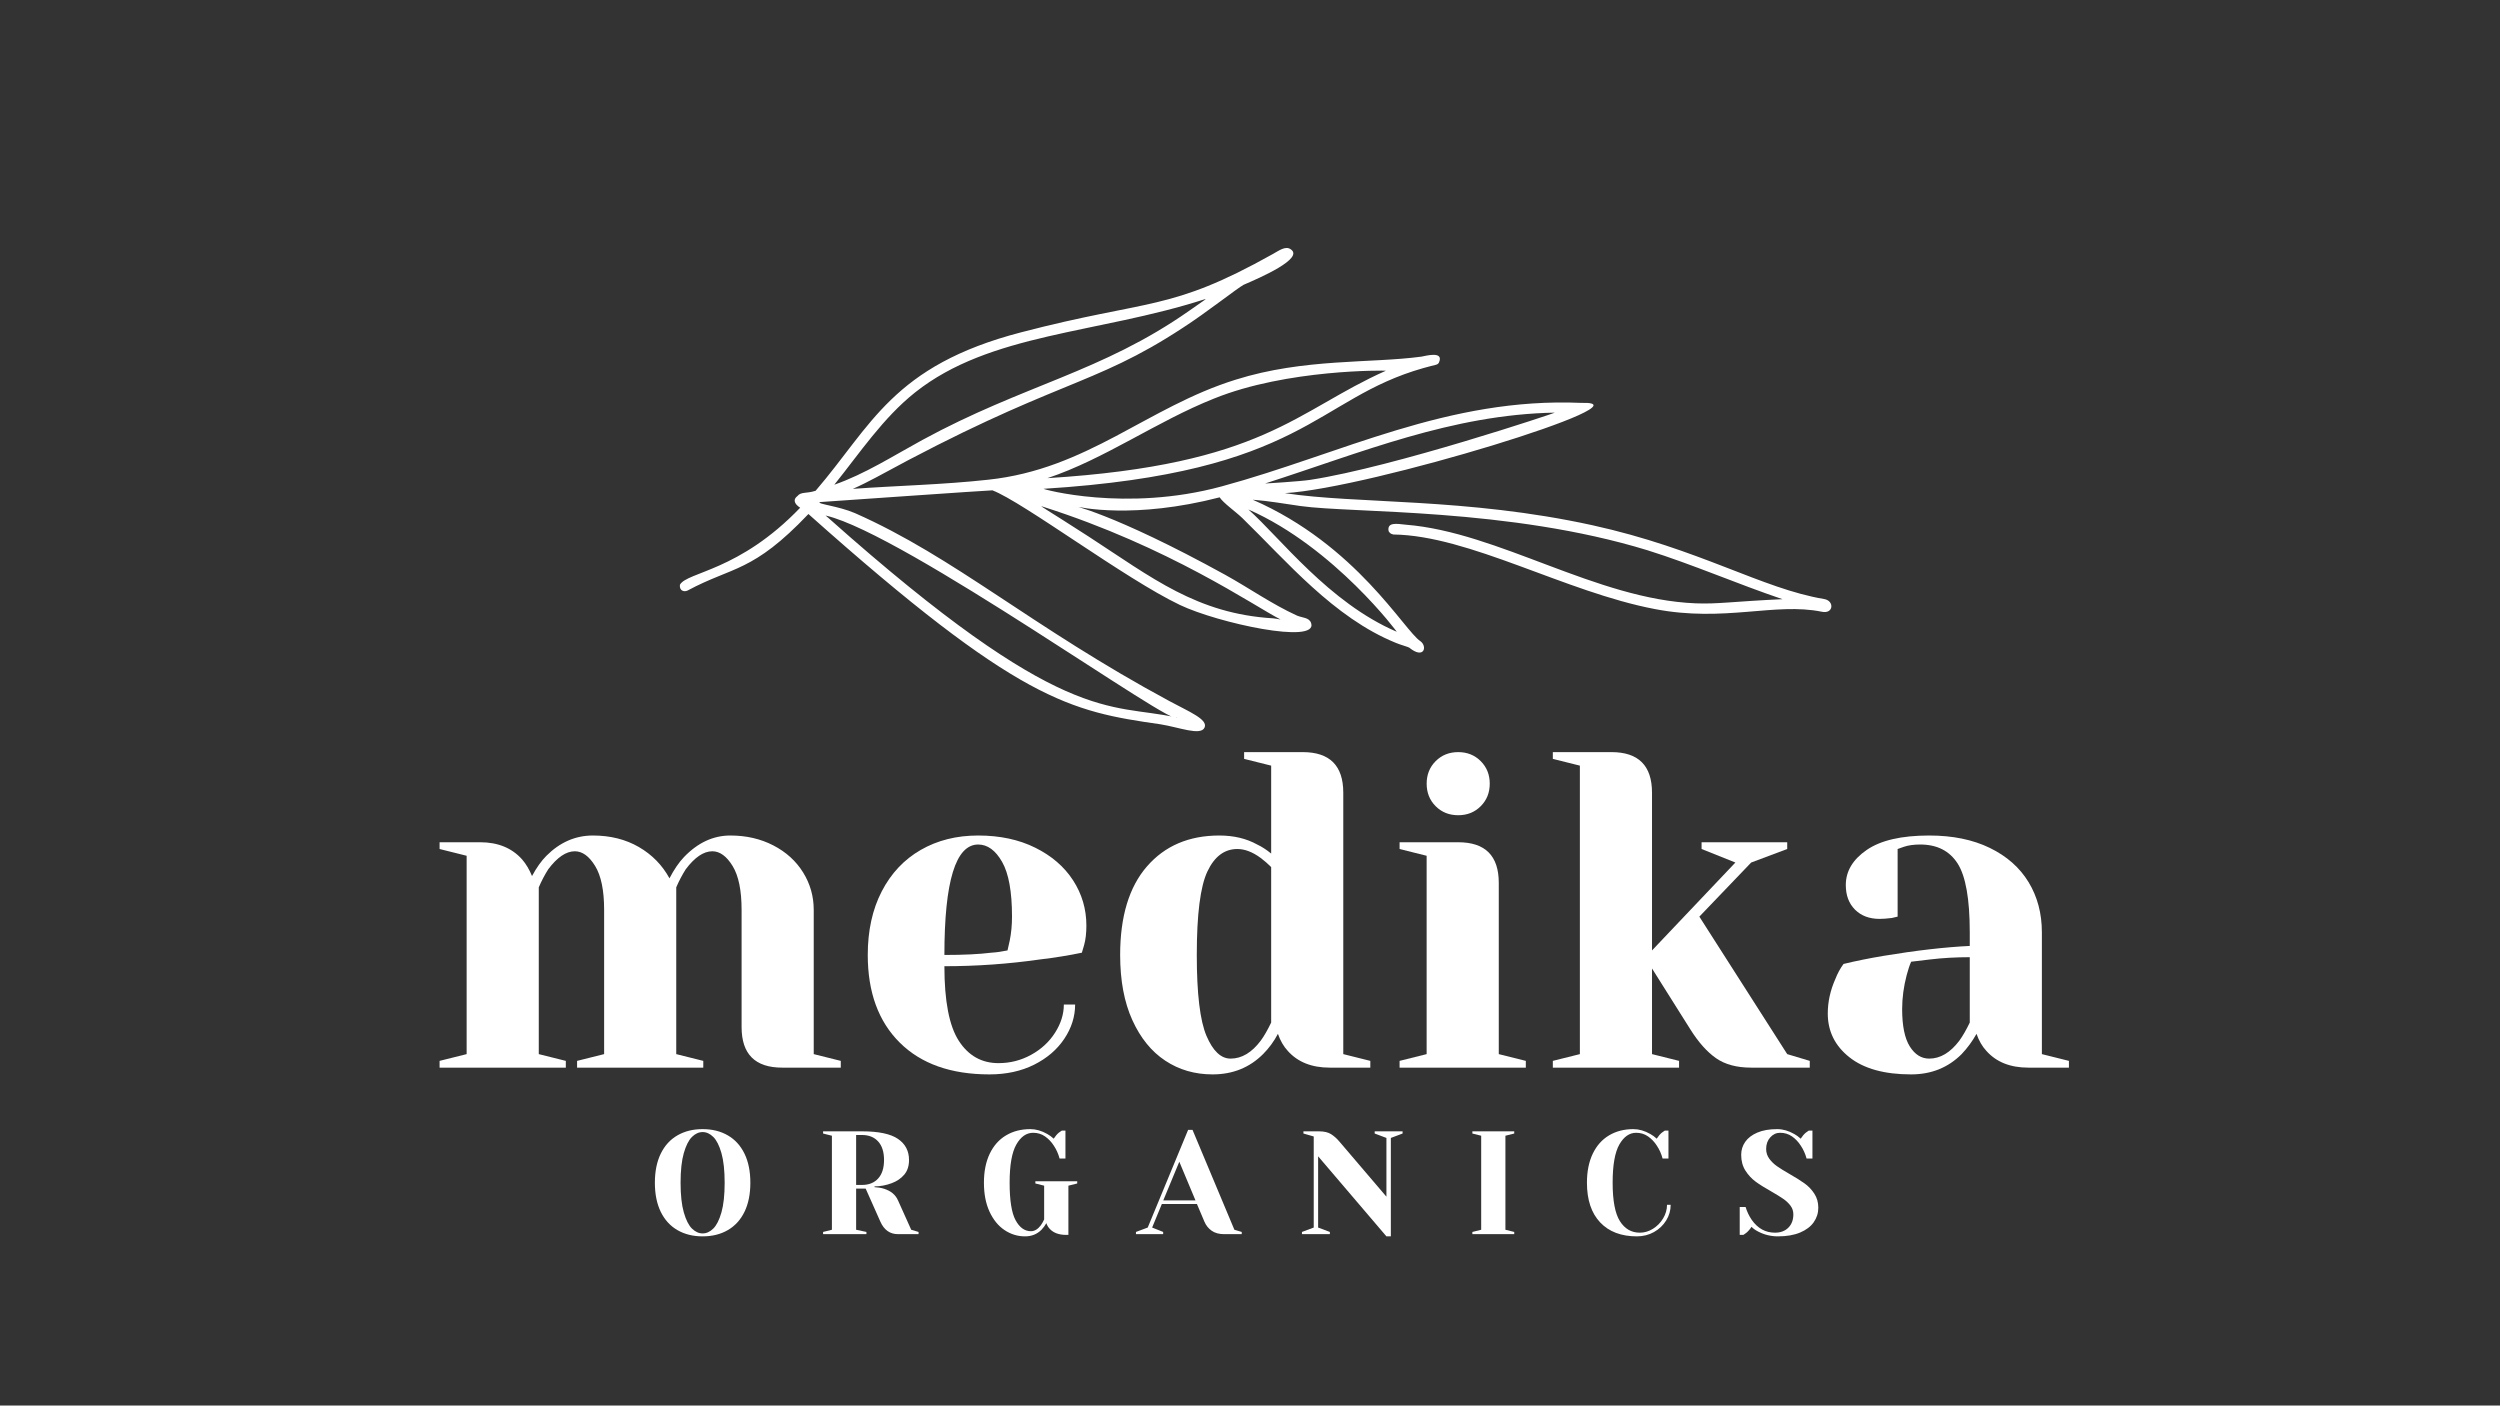 <svg version="1.0" preserveAspectRatio="xMidYMid meet" height="1152" viewBox="0 0 1536.75 864" zoomAndPan="magnify" width="2049" xmlns:xlink="http://www.w3.org/1999/xlink" xmlns="http://www.w3.org/2000/svg"><rect x="0" y="0" width="1536.75" height="864" fill="#333333" stroke="none"/><defs><g></g><clipPath id="31e78236b8"><path clip-rule="nonzero" d="M 417 152 L 1126 152 L 1126 450 L 417 450 Z M 417 152"></path></clipPath><clipPath id="576b7717ca"><path clip-rule="nonzero" d="M 517.141 617.012 L 387.594 286.898 L 1001.434 46.008 L 1130.98 376.117 Z M 517.141 617.012"></path></clipPath><clipPath id="0f6493c974"><path clip-rule="nonzero" d="M 1001.336 47.129 L 1130.883 377.238 L 517.039 618.133 L 387.492 288.02 Z M 1001.336 47.129"></path></clipPath></defs><g clip-path="url(#31e78236b8)"><g clip-path="url(#576b7717ca)"><g clip-path="url(#0f6493c974)"><path fill-rule="nonzero" fill-opacity="1" d="M 955.805 253.645 C 892.504 254.77 837.125 278.148 777.68 297.195 C 777.484 297.238 798.875 295.965 805.531 294.953 C 857.148 286.965 956.051 253.801 955.805 253.645 Z M 767.367 313.164 C 786.676 330.262 816.781 370.445 858.547 388.328 C 859.93 389.91 820.52 336.516 767.367 313.164 Z M 746.238 245.008 C 710.934 259.066 679.035 282.184 643.852 293.922 C 777.074 285.66 796.402 252.543 851.926 227.883 C 851.688 227.723 791.27 226.773 746.238 245.008 Z M 787.133 380.785 C 770.754 372.438 719.012 336.281 640.953 311.422 C 638.266 310.539 641.238 311.777 669.305 329.898 C 708.305 355.254 735.754 377.266 782.609 380.094 C 785.809 380.445 787.375 380.941 787.133 380.785 Z M 740.594 183.93 C 674.355 205.27 608.594 204.637 562.512 241.223 C 542.766 256.93 528.617 278.309 512.848 297.953 C 531.645 291.406 549.219 280.125 566.93 270.477 C 629.586 236.367 677.137 228.84 731.066 190.98 C 741.746 183.477 741.785 183.676 740.594 183.93 Z M 507.773 316.961 C 507.328 316.848 507.047 316.496 509.352 318.496 C 654.207 447.52 682.105 431.938 722.578 440.93 C 723.859 441.074 723.66 441.117 723.18 440.801 C 725.176 450.086 556.137 328.336 507.773 316.961 Z M 866.281 398.121 C 865.996 397.766 860.457 396.25 857.926 395.129 C 819.789 379.594 790.883 344.977 763.734 318.531 C 759.52 314.438 751.934 309.199 749.723 305.715 C 645.176 332.754 614.371 276.902 753.098 353.32 C 767.996 361.574 781.762 371.316 797.246 378.398 C 800.461 379.793 804.773 379.492 805.941 382.984 C 810.488 396.383 748.656 383.023 725.207 371.824 C 691.777 355.898 629.129 308.758 610.047 301.406 C 609.805 301.25 506.77 308.43 503.895 308.629 C 502.074 309.855 515.234 310.984 525.566 315.426 C 587.043 342.609 633.68 385.066 718.758 430.918 C 730.559 437.34 742.852 442.191 740.41 447.301 C 737.969 452.41 724.949 447.086 713.297 445.219 C 657.84 437.27 626.457 431.5 496.934 315.965 C 462.625 352.098 450.504 348.039 422.68 362.988 C 420.418 364.098 417.488 363.062 417.953 359.422 C 422.457 351.461 454.375 351.227 491.922 312.039 C 493.586 313.117 484.988 308.852 490.18 304.918 C 492.492 302.125 495.512 303.559 501.355 301.676 C 535.688 261.789 548.57 224.848 627.68 204.277 C 706.816 183.609 718.691 191.836 782.332 156.195 C 786.055 154.145 790.16 150.969 793.352 153.199 C 802.062 158.824 774.234 170.855 764.508 175.031 C 760.586 177.125 741.352 192.309 727.266 201.383 C 670.684 238.562 649.273 232.965 538.547 293.465 C 533.871 295.93 528.992 298.438 524.23 300.504 C 551.922 298.5 579.719 297.938 607.395 294.891 C 668.699 288.363 705.09 250.32 759.57 233.387 C 801.719 220.148 842.438 223.465 873.809 219.215 C 876.023 218.863 887.707 215.473 884.566 222.73 C 883.715 224.582 882.75 223.957 874.914 226.266 C 807.957 245.262 802.469 290.402 641.508 300.465 C 640.273 300.523 691.938 315.027 750.984 298.984 C 824.793 278.93 889.793 244.105 972.016 247.656 C 1017.812 246.184 842.016 300.184 789.789 303.133 C 833.754 309.914 901.199 305.816 978.828 322.855 C 1044.875 337.387 1083.059 361.875 1121.305 368.227 C 1127.789 369.332 1127.07 377.609 1119.855 376.035 C 1091.09 370.148 1060.035 382.668 1017.211 374.383 C 962.254 363.926 903.105 329.156 856.516 328.559 C 854.555 328.148 854.18 327.395 853.57 326.484 C 852.566 320.867 858.418 321.898 864.18 322.535 C 921.207 327.133 981.137 368.402 1042.285 370.867 C 1056.156 371.418 1064.961 369.73 1095.699 368.32 C 1067.836 358.906 1040.703 347.035 1012.77 338.262 C 927.336 312.066 831.641 315.578 799.414 311.059 C 789.527 309.645 779.996 307.949 770.039 307.172 C 833.961 335.082 863.215 387.742 873.133 394.148 C 877.574 397.359 875.379 405.539 866.281 398.121" fill="#ffffff"></path></g></g></g><g fill-opacity="1" fill="#ffffff"><g transform="translate(259.138, 656.277)"><g><path d="M 11.078 -4.156 L 27.703 -8.312 L 27.703 -130.234 L 11.078 -134.391 L 11.078 -138.547 L 36.016 -138.547 C 46.922 -138.547 55.508 -135.035 61.781 -128.016 C 64.188 -125.242 66.223 -121.828 67.891 -117.766 C 70.66 -122.93 73.613 -127.086 76.75 -130.234 C 85.062 -138.535 94.578 -142.688 105.297 -142.688 C 116.004 -142.688 125.422 -140.332 133.547 -135.625 C 141.68 -130.914 147.961 -124.5 152.391 -116.375 C 155.16 -121.727 158.117 -126.066 161.266 -129.391 C 169.754 -138.254 179.266 -142.688 189.797 -142.688 C 199.586 -142.688 208.406 -140.656 216.25 -136.594 C 224.102 -132.531 230.203 -126.988 234.547 -119.969 C 238.891 -112.957 241.062 -105.297 241.062 -96.984 L 241.062 -8.312 L 257.688 -4.156 L 257.688 0 L 221.656 0 C 205.031 0 196.719 -8.312 196.719 -24.938 L 196.719 -96.984 C 196.719 -108.984 194.867 -117.984 191.172 -123.984 C 187.484 -129.992 183.332 -133 178.719 -133 C 173.363 -133 167.914 -129.305 162.375 -121.922 C 160.156 -118.41 158.211 -114.711 156.547 -110.828 L 156.547 -8.312 L 173.172 -4.156 L 173.172 0 L 95.594 0 L 95.594 -4.156 L 112.219 -8.312 L 112.219 -96.984 C 112.219 -108.984 110.367 -117.984 106.672 -123.984 C 102.984 -129.992 98.828 -133 94.203 -133 C 88.848 -133 83.398 -129.305 77.859 -121.922 C 75.641 -118.41 73.703 -114.711 72.047 -110.828 L 72.047 -8.312 L 88.672 -4.156 L 88.672 0 L 11.078 0 Z M 11.078 -4.156"></path></g></g></g><g fill-opacity="1" fill="#ffffff"><g transform="translate(522.333, 656.277)"><g><path d="M 85.891 4.156 C 62.242 4.156 43.863 -2.352 30.75 -15.375 C 17.633 -28.395 11.078 -46.359 11.078 -69.266 C 11.078 -84.234 13.941 -97.258 19.672 -108.344 C 25.398 -119.426 33.391 -127.922 43.641 -133.828 C 53.891 -139.734 65.664 -142.688 78.969 -142.688 C 92.27 -142.688 103.953 -140.191 114.016 -135.203 C 124.086 -130.223 131.848 -123.531 137.297 -115.125 C 142.742 -106.719 145.469 -97.438 145.469 -87.281 C 145.469 -82.664 145.004 -78.691 144.078 -75.359 L 142.688 -70.656 C 134.75 -68.988 126.16 -67.602 116.922 -66.5 C 97.523 -63.727 77.945 -62.344 58.188 -62.344 C 58.188 -40.914 61.141 -25.629 67.047 -16.484 C 72.961 -7.336 81.094 -2.766 91.438 -2.766 C 98.633 -2.766 105.328 -4.473 111.516 -7.891 C 117.711 -11.305 122.609 -15.832 126.203 -21.469 C 129.805 -27.102 131.609 -32.879 131.609 -38.797 L 138.547 -38.797 C 138.547 -31.398 136.328 -24.379 131.891 -17.734 C 127.453 -11.086 121.258 -5.773 113.312 -1.797 C 105.375 2.172 96.234 4.156 85.891 4.156 Z M 58.188 -69.266 C 70.008 -69.266 79.613 -69.727 87 -70.656 C 90.145 -70.844 93.473 -71.305 96.984 -72.047 C 97.16 -72.961 97.617 -74.992 98.359 -78.141 C 99.285 -82.754 99.75 -87.648 99.75 -92.828 C 99.75 -108.148 97.719 -119.367 93.656 -126.484 C 89.594 -133.598 84.695 -137.156 78.969 -137.156 C 65.113 -137.156 58.188 -114.523 58.188 -69.266 Z M 58.188 -69.266"></path></g></g></g><g fill-opacity="1" fill="#ffffff"><g transform="translate(677.479, 656.277)"><g><path d="M 67.891 4.156 C 56.984 4.156 47.281 1.336 38.781 -4.297 C 30.289 -9.93 23.551 -18.242 18.562 -29.234 C 13.57 -40.223 11.078 -53.566 11.078 -69.266 C 11.078 -92.91 16.57 -111.055 27.562 -123.703 C 38.562 -136.359 53.391 -142.688 72.047 -142.688 C 80.91 -142.688 88.664 -140.844 95.312 -137.156 C 98.082 -135.863 100.945 -134.016 103.906 -131.609 L 103.906 -185.641 L 87.281 -189.797 L 87.281 -193.953 L 123.297 -193.953 C 139.922 -193.953 148.234 -185.641 148.234 -169.016 L 148.234 -8.312 L 164.859 -4.156 L 164.859 0 L 139.922 0 C 128.836 0 120.25 -3.414 114.156 -10.25 C 111.57 -13.02 109.539 -16.531 108.062 -20.781 C 105.656 -16.164 102.609 -12.008 98.922 -8.312 C 90.609 0 80.266 4.156 67.891 4.156 Z M 78.969 -5.547 C 85.801 -5.547 91.988 -9.238 97.531 -16.625 C 99.562 -19.395 101.688 -23.086 103.906 -27.703 L 103.906 -123.297 C 101.875 -125.328 99.75 -127.176 97.531 -128.844 C 92.539 -132.539 87.738 -134.391 83.125 -134.391 C 75.176 -134.391 69.031 -129.77 64.688 -120.531 C 60.352 -111.289 58.188 -94.203 58.188 -69.266 C 58.188 -45.441 60.172 -28.863 64.141 -19.531 C 68.109 -10.207 73.051 -5.547 78.969 -5.547 Z M 78.969 -5.547"></path></g></g></g><g fill-opacity="1" fill="#ffffff"><g transform="translate(849.249, 656.277)"><g><path d="M 11.078 -4.156 L 27.703 -8.312 L 27.703 -130.234 L 11.078 -134.391 L 11.078 -138.547 L 47.109 -138.547 C 63.734 -138.547 72.047 -130.234 72.047 -113.609 L 72.047 -8.312 L 88.672 -4.156 L 88.672 0 L 11.078 0 Z M 47.109 -155.156 C 41.566 -155.156 36.945 -157.004 33.25 -160.703 C 29.562 -164.398 27.719 -169.02 27.719 -174.562 C 27.719 -180.102 29.562 -184.719 33.25 -188.406 C 36.945 -192.102 41.566 -193.953 47.109 -193.953 C 52.648 -193.953 57.266 -192.102 60.953 -188.406 C 64.648 -184.719 66.5 -180.102 66.5 -174.562 C 66.5 -169.02 64.648 -164.398 60.953 -160.703 C 57.266 -157.004 52.648 -155.156 47.109 -155.156 Z M 47.109 -155.156"></path></g></g></g><g fill-opacity="1" fill="#ffffff"><g transform="translate(943.445, 656.277)"><g><path d="M 11.078 -4.156 L 27.703 -8.312 L 27.703 -185.641 L 11.078 -189.797 L 11.078 -193.953 L 47.109 -193.953 C 63.734 -193.953 72.047 -185.641 72.047 -169.016 L 72.047 -72.047 L 123.297 -126.078 L 102.516 -134.391 L 102.516 -138.547 L 155.156 -138.547 L 155.156 -134.391 L 133 -126.078 L 101.141 -92.828 L 155.156 -8.312 L 169.016 -4.156 L 169.016 0 L 133 0 C 124.133 0 116.93 -1.938 111.391 -5.812 C 105.848 -9.695 100.582 -15.609 95.594 -23.547 L 72.047 -60.953 L 72.047 -8.312 L 88.672 -4.156 L 88.672 0 L 11.078 0 Z M 11.078 -4.156"></path></g></g></g><g fill-opacity="1" fill="#ffffff"><g transform="translate(1109.673, 656.277)"><g><path d="M 65.109 4.156 C 48.672 4.156 36.02 0.645 27.156 -6.375 C 18.289 -13.395 13.859 -22.352 13.859 -33.25 C 13.859 -40.457 15.426 -47.566 18.562 -54.578 C 19.852 -57.91 21.516 -60.961 23.547 -63.734 C 31.117 -65.578 39.344 -67.238 48.219 -68.719 C 68.164 -72.039 85.805 -74.07 101.141 -74.812 L 101.141 -83.125 C 101.141 -103.625 98.645 -117.754 93.656 -125.516 C 88.664 -133.273 81 -137.156 70.656 -137.156 C 66.781 -137.156 63.457 -136.691 60.688 -135.766 L 56.797 -134.391 L 56.797 -92.828 L 53.203 -91.984 C 50.242 -91.617 47.75 -91.438 45.719 -91.438 C 39.438 -91.438 34.398 -93.328 30.609 -97.109 C 26.828 -100.898 24.938 -105.938 24.938 -112.219 C 24.938 -120.719 29.227 -127.922 37.812 -133.828 C 46.406 -139.734 59.203 -142.688 76.203 -142.688 C 90.609 -142.688 103.031 -140.145 113.469 -135.062 C 123.906 -129.988 131.848 -122.973 137.297 -114.016 C 142.742 -105.055 145.469 -94.758 145.469 -83.125 L 145.469 -8.312 L 162.094 -4.156 L 162.094 0 L 137.156 0 C 126.07 0 117.484 -3.414 111.391 -10.25 C 108.797 -13.02 106.766 -16.531 105.297 -20.781 C 102.703 -16.164 99.648 -12.008 96.141 -8.312 C 87.828 0 77.484 4.156 65.109 4.156 Z M 76.203 -5.547 C 83.035 -5.547 89.223 -9.238 94.766 -16.625 C 96.797 -19.395 98.922 -23.086 101.141 -27.703 L 101.141 -67.891 C 92.641 -67.891 84.508 -67.426 76.75 -66.5 C 71.02 -65.758 67.141 -65.297 65.109 -65.109 C 64.191 -63.078 63.27 -60.305 62.344 -56.797 C 60.5 -49.773 59.578 -42.848 59.578 -36.016 C 59.578 -25.672 61.145 -18.004 64.281 -13.016 C 67.426 -8.035 71.398 -5.547 76.203 -5.547 Z M 76.203 -5.547"></path></g></g></g><g fill-opacity="1" fill="#ffffff"><g transform="translate(398.493, 758.634)"><g><path d="M 33.406 1.359 C 27.508 1.359 22.348 0.078 17.922 -2.484 C 13.492 -5.047 10.078 -8.789 7.672 -13.719 C 5.266 -18.656 4.062 -24.617 4.062 -31.609 C 4.062 -38.586 5.266 -44.547 7.672 -49.484 C 10.078 -54.422 13.492 -58.164 17.922 -60.719 C 22.348 -63.281 27.508 -64.562 33.406 -64.562 C 39.312 -64.562 44.473 -63.281 48.891 -60.719 C 53.316 -58.164 56.734 -54.422 59.141 -49.484 C 61.547 -44.547 62.75 -38.586 62.75 -31.609 C 62.75 -24.617 61.547 -18.656 59.141 -13.719 C 56.734 -8.789 53.316 -5.047 48.891 -2.484 C 44.473 0.078 39.312 1.359 33.406 1.359 Z M 33.406 -0.453 C 35.758 -0.453 37.941 -1.441 39.953 -3.422 C 41.973 -5.41 43.645 -8.723 44.969 -13.359 C 46.289 -17.992 46.953 -24.078 46.953 -31.609 C 46.953 -39.129 46.289 -45.207 44.969 -49.844 C 43.645 -54.477 41.973 -57.785 39.953 -59.766 C 37.941 -61.754 35.758 -62.75 33.406 -62.75 C 31.062 -62.75 28.879 -61.754 26.859 -59.766 C 24.848 -57.785 23.176 -54.477 21.844 -49.844 C 20.52 -45.207 19.859 -39.129 19.859 -31.609 C 19.859 -24.078 20.52 -17.992 21.844 -13.359 C 23.176 -8.723 24.848 -5.41 26.859 -3.422 C 28.879 -1.441 31.062 -0.453 33.406 -0.453 Z M 33.406 -0.453"></path></g></g></g><g fill-opacity="1" fill="#ffffff"><g transform="translate(501.433, 758.634)"><g><path d="M 4.516 -1.359 L 9.938 -2.703 L 9.938 -60.5 L 4.516 -61.859 L 4.516 -63.203 L 28.438 -63.203 C 38.676 -63.203 46.051 -61.648 50.562 -58.547 C 55.082 -55.453 57.344 -51.133 57.344 -45.594 C 57.344 -41.863 56.348 -38.836 54.359 -36.516 C 52.367 -34.203 49.812 -32.473 46.688 -31.328 C 43.375 -30.066 39.852 -29.406 36.125 -29.344 L 36.125 -28.891 C 38.344 -28.773 40.297 -28.445 41.984 -27.906 C 46.203 -26.582 49.062 -24.203 50.562 -20.766 L 58.688 -2.703 L 63.203 -1.359 L 63.203 0 L 50.562 0 C 45.625 0 42.016 -2.555 39.734 -7.672 L 30.703 -27.984 L 24.828 -27.984 L 24.828 -2.703 L 31.156 -1.359 L 31.156 0 L 4.516 0 Z M 28.438 -30.25 C 32.656 -30.25 35.969 -31.57 38.375 -34.219 C 40.781 -36.875 41.984 -40.664 41.984 -45.594 C 41.984 -50.531 40.781 -54.32 38.375 -56.969 C 35.969 -59.625 32.656 -60.953 28.438 -60.953 L 24.828 -60.953 L 24.828 -30.25 Z M 28.438 -30.25"></path></g></g></g><g fill-opacity="1" fill="#ffffff"><g transform="translate(600.76, 758.634)"><g><path d="M 29.344 1.359 C 24.77 1.359 20.555 0.066 16.703 -2.516 C 12.848 -5.109 9.773 -8.891 7.484 -13.859 C 5.203 -18.828 4.062 -24.742 4.062 -31.609 C 4.062 -38.523 5.25 -44.469 7.625 -49.438 C 10.008 -54.406 13.352 -58.164 17.656 -60.719 C 21.957 -63.281 26.938 -64.562 32.594 -64.562 C 36.031 -64.562 39.492 -63.566 42.984 -61.578 C 44.305 -60.859 45.629 -59.895 46.953 -58.688 C 47.973 -60.258 49.023 -61.492 50.109 -62.391 C 51.191 -63.172 51.797 -63.594 51.922 -63.656 L 54.172 -63.656 L 54.172 -46.5 L 50.562 -46.5 C 49.781 -49.395 48.609 -52.016 47.047 -54.359 C 45.598 -56.648 43.805 -58.547 41.672 -60.047 C 39.535 -61.555 37.082 -62.312 34.312 -62.312 C 30.156 -62.312 26.707 -59.898 23.969 -55.078 C 21.227 -50.266 19.859 -42.441 19.859 -31.609 C 19.859 -20.766 21.078 -13.086 23.516 -8.578 C 25.953 -4.066 29.098 -1.812 32.953 -1.812 C 35.18 -1.812 37.203 -3.016 39.016 -5.422 C 39.672 -6.316 40.359 -7.52 41.078 -9.031 L 41.078 -29.797 L 35.672 -31.156 L 35.672 -32.5 L 61.406 -32.5 L 61.406 -31.156 L 55.984 -29.797 L 55.984 0.453 L 54.625 0.453 C 50.227 0.453 46.891 -0.75 44.609 -3.156 C 43.586 -4.238 42.863 -5.441 42.438 -6.766 C 41.594 -5.266 40.598 -3.91 39.453 -2.703 C 36.742 0.004 33.375 1.359 29.344 1.359 Z M 29.344 1.359"></path></g></g></g><g fill-opacity="1" fill="#ffffff"><g transform="translate(700.088, 758.634)"><g><path d="M -1.812 -1.359 L 5.422 -4.062 L 30.25 -64.109 L 32.953 -64.109 L 58.688 -2.703 L 63.203 -1.359 L 63.203 0 L 52.375 0 C 49.238 0 46.676 -0.707 44.688 -2.125 C 42.707 -3.539 41.234 -5.391 40.266 -7.672 L 35.672 -18.516 L 14.094 -18.516 L 8.125 -4.062 L 14.906 -1.359 L 14.906 0 L -1.812 0 Z M 14.984 -20.766 L 34.766 -20.766 L 24.828 -44.516 Z M 14.984 -20.766"></path></g></g></g><g fill-opacity="1" fill="#ffffff"><g transform="translate(797.61, 758.634)"><g><path d="M 12.641 -47.859 L 12.641 -4.062 L 19.859 -1.359 L 19.859 0 L 2.703 0 L 2.703 -1.359 L 9.938 -4.062 L 9.938 -60.047 L 3.609 -61.859 L 3.609 -63.203 L 13.094 -63.203 C 16.281 -63.203 18.773 -62.629 20.578 -61.484 C 22.391 -60.348 24.109 -58.816 25.734 -56.891 L 54.625 -23.031 L 54.625 -59.141 L 47.406 -61.859 L 47.406 -63.203 L 64.562 -63.203 L 64.562 -61.859 L 57.344 -59.141 L 57.344 1.359 L 54.625 1.359 Z M 12.641 -47.859"></path></g></g></g><g fill-opacity="1" fill="#ffffff"><g transform="translate(900.549, 758.634)"><g><path d="M 4.516 0 L 4.516 -1.359 L 9.938 -2.703 L 9.938 -60.5 L 4.516 -61.859 L 4.516 -63.203 L 30.25 -63.203 L 30.25 -61.859 L 24.828 -60.5 L 24.828 -2.703 L 30.25 -1.359 L 30.25 0 Z M 4.516 0"></path></g></g></g><g fill-opacity="1" fill="#ffffff"><g transform="translate(971.433, 758.634)"><g><path d="M 34.766 1.359 C 25.129 1.359 17.602 -1.5 12.188 -7.219 C 6.77 -12.938 4.062 -21.066 4.062 -31.609 C 4.062 -38.523 5.25 -44.469 7.625 -49.438 C 10.008 -54.406 13.352 -58.164 17.656 -60.719 C 21.957 -63.281 26.938 -64.562 32.594 -64.562 C 36.031 -64.562 39.492 -63.566 42.984 -61.578 C 44.305 -60.859 45.629 -59.895 46.953 -58.688 C 47.973 -60.258 49.023 -61.492 50.109 -62.391 C 51.191 -63.172 51.797 -63.594 51.922 -63.656 L 54.172 -63.656 L 54.172 -46.5 L 50.562 -46.5 C 49.781 -49.395 48.609 -52.016 47.047 -54.359 C 45.598 -56.648 43.805 -58.547 41.672 -60.047 C 39.535 -61.555 37.082 -62.312 34.312 -62.312 C 30.156 -62.312 26.707 -59.898 23.969 -55.078 C 21.227 -50.266 19.859 -42.441 19.859 -31.609 C 19.859 -20.586 21.348 -12.711 24.328 -7.984 C 27.316 -3.266 31.395 -0.906 36.562 -0.906 C 39.395 -0.906 42.086 -1.703 44.641 -3.297 C 47.203 -4.891 49.281 -7.008 50.875 -9.656 C 52.477 -12.312 53.281 -15.113 53.281 -18.062 L 55.531 -18.062 C 55.531 -14.625 54.613 -11.414 52.781 -8.438 C 50.945 -5.457 48.445 -3.078 45.281 -1.297 C 42.125 0.473 38.617 1.359 34.766 1.359 Z M 34.766 1.359"></path></g></g></g><g fill-opacity="1" fill="#ffffff"><g transform="translate(1066.246, 758.634)"><g><path d="M 26.641 1.359 C 22.359 1.359 18.352 0.395 14.625 -1.531 C 12.938 -2.375 11.523 -3.367 10.391 -4.516 C 9.547 -3.129 8.488 -1.895 7.219 -0.812 C 6.133 -0.031 5.535 0.391 5.422 0.453 L 3.156 0.453 L 3.156 -16.703 L 6.766 -16.703 C 7.672 -13.754 8.938 -11.109 10.562 -8.766 C 14.238 -3.523 18.992 -0.906 24.828 -0.906 C 28.266 -0.906 31.004 -1.926 33.047 -3.969 C 35.098 -6.02 36.125 -8.758 36.125 -12.188 C 36.125 -14.176 35.535 -15.953 34.359 -17.516 C 33.18 -19.078 31.719 -20.461 29.969 -21.672 C 28.227 -22.879 25.797 -24.383 22.672 -26.188 C 18.691 -28.414 15.469 -30.43 13 -32.234 C 10.531 -34.035 8.422 -36.305 6.672 -39.047 C 4.93 -41.785 4.062 -45.023 4.062 -48.766 C 4.062 -51.711 4.891 -54.375 6.547 -56.75 C 8.203 -59.125 10.688 -61.02 14 -62.438 C 17.312 -63.852 21.375 -64.562 26.188 -64.562 C 29.676 -64.562 33.164 -63.566 36.656 -61.578 C 37.977 -60.859 39.305 -59.895 40.641 -58.688 C 41.66 -60.258 42.711 -61.492 43.797 -62.391 C 44.879 -63.172 45.477 -63.594 45.594 -63.656 L 47.859 -63.656 L 47.859 -46.5 L 44.25 -46.5 C 43.469 -49.395 42.289 -52.016 40.719 -54.359 C 39.281 -56.648 37.488 -58.547 35.344 -60.047 C 33.207 -61.555 30.754 -62.312 27.984 -62.312 C 25.641 -62.312 23.625 -61.375 21.938 -59.5 C 20.25 -57.633 19.406 -55.258 19.406 -52.375 C 19.406 -50.145 20.051 -48.141 21.344 -46.359 C 22.645 -44.586 24.242 -43.039 26.141 -41.719 C 28.035 -40.395 30.609 -38.801 33.859 -36.938 C 37.648 -34.77 40.719 -32.844 43.062 -31.156 C 45.414 -29.469 47.406 -27.375 49.031 -24.875 C 50.656 -22.375 51.469 -19.5 51.469 -16.25 C 51.469 -13 50.535 -10.035 48.672 -7.359 C 46.805 -4.68 44.004 -2.555 40.266 -0.984 C 36.535 0.578 31.992 1.359 26.641 1.359 Z M 26.641 1.359"></path></g></g></g></svg>